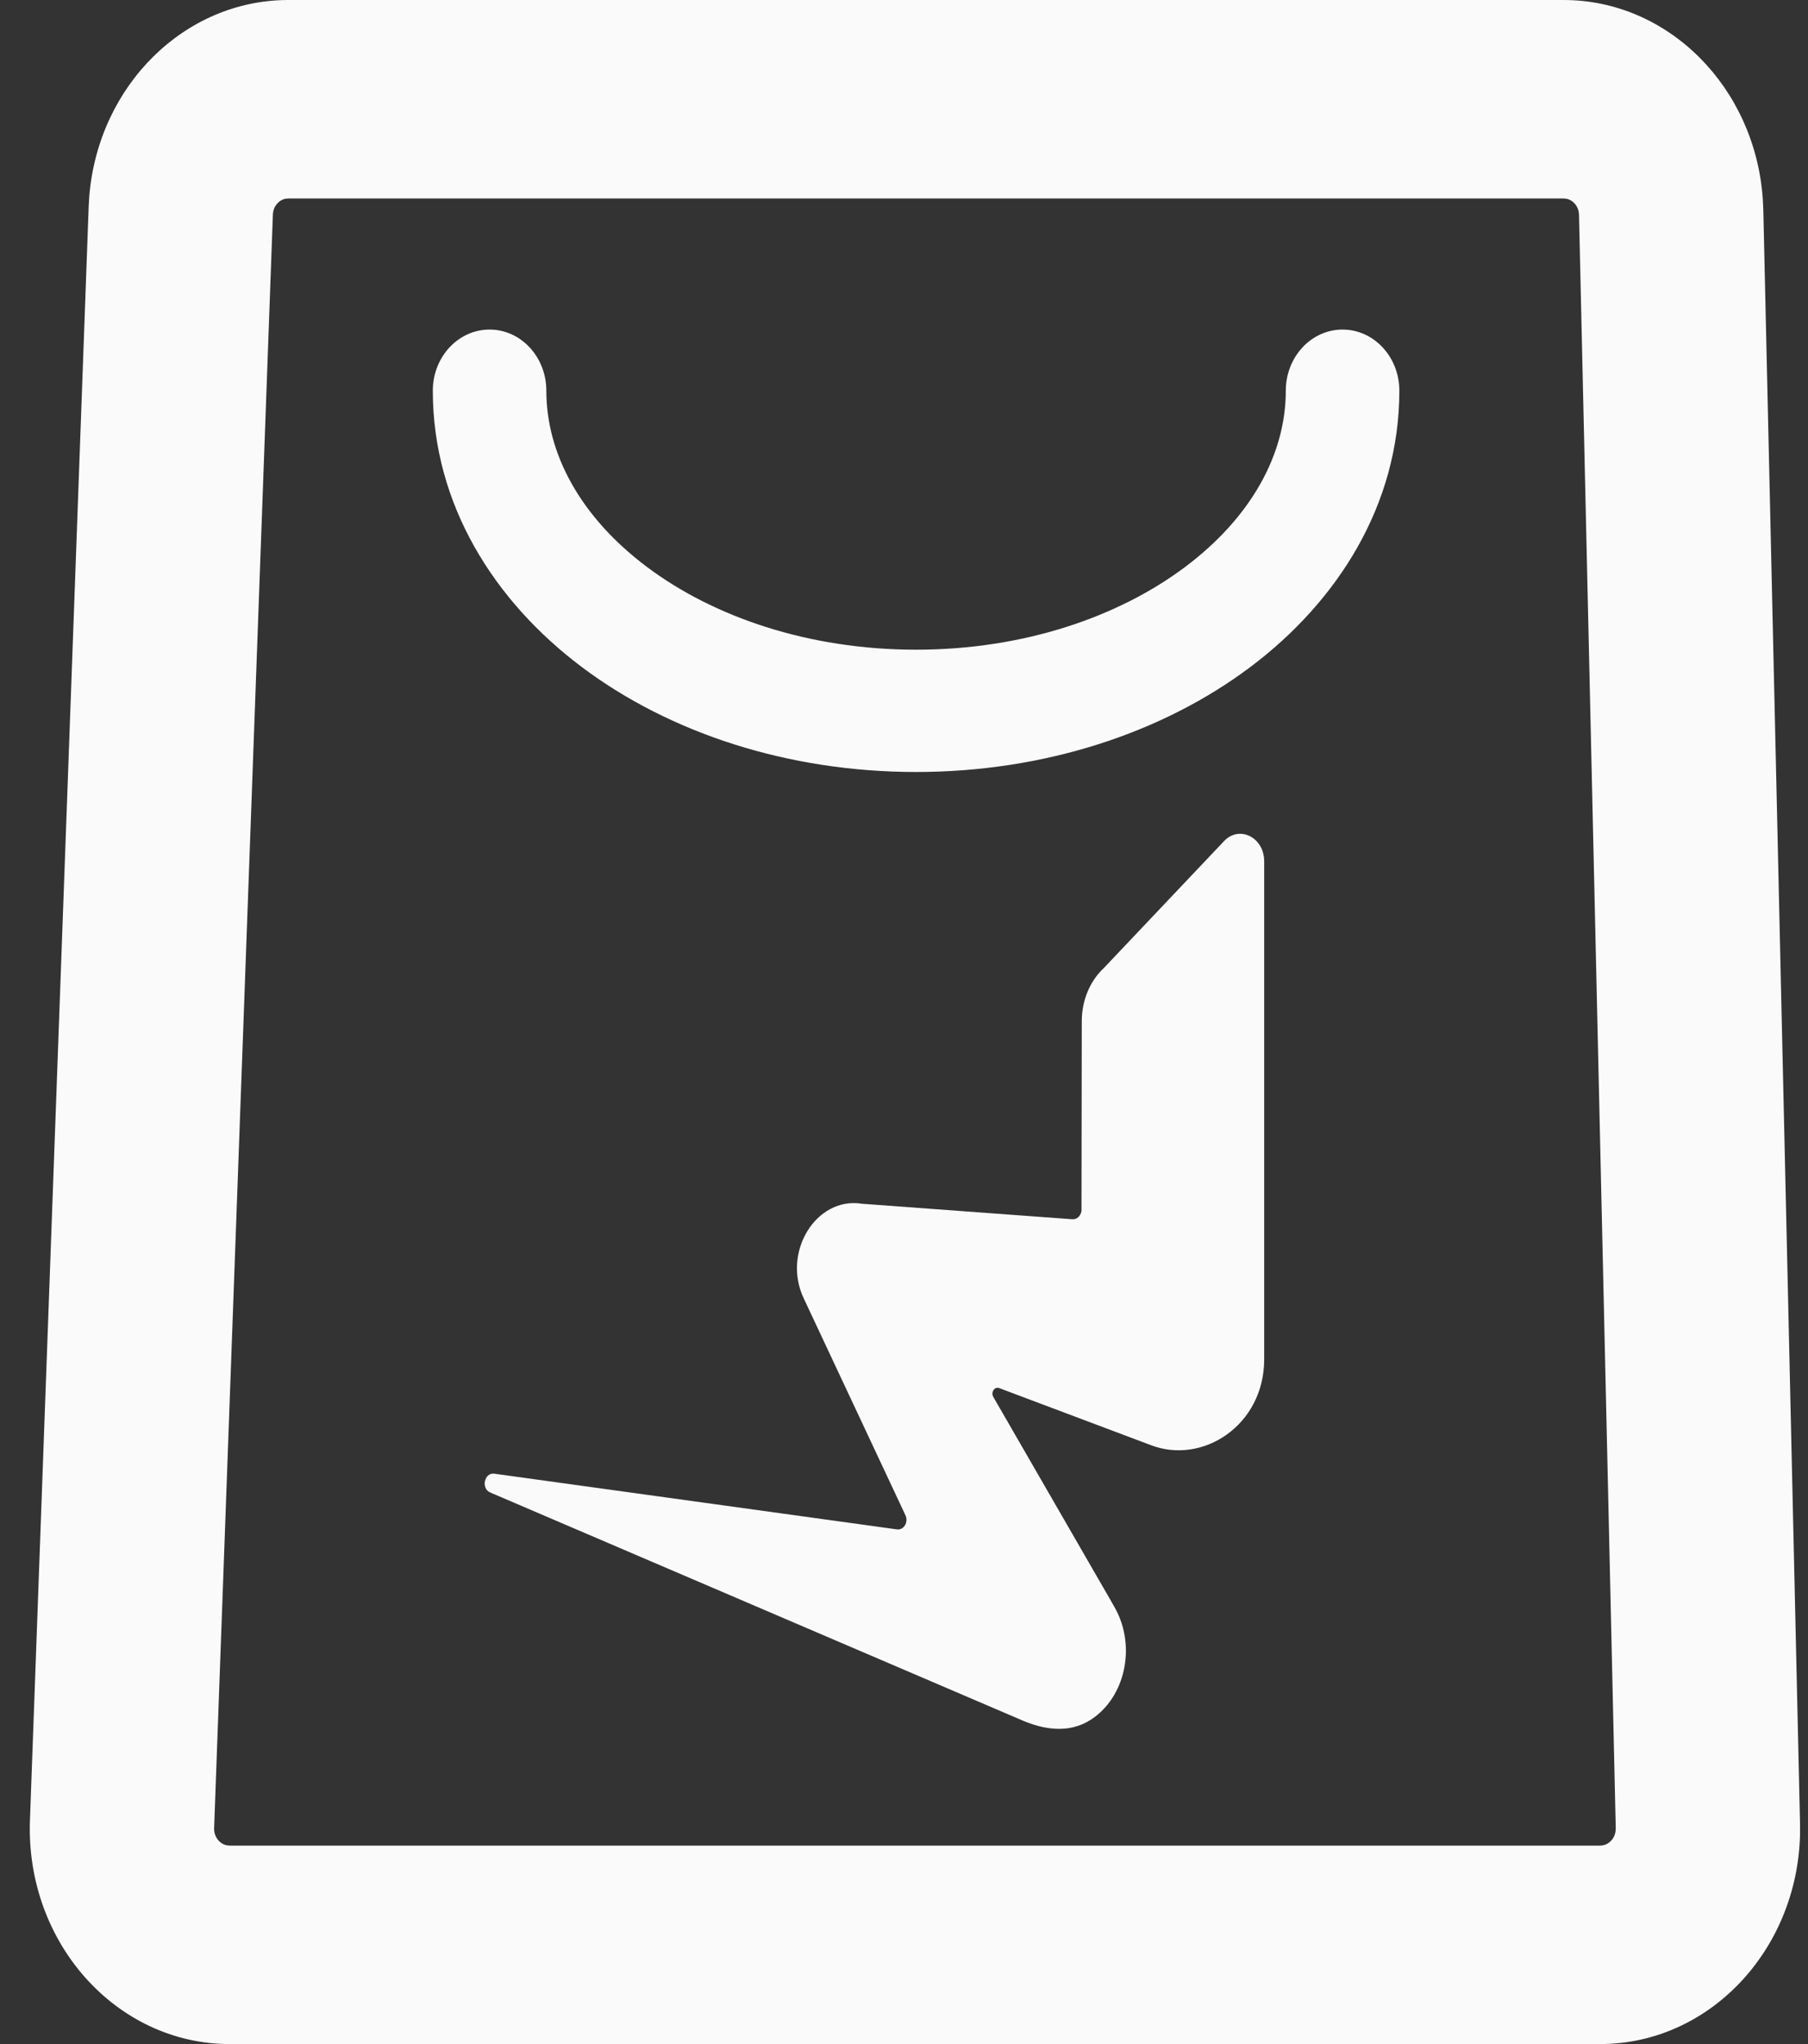 <?xml version="1.0" encoding="UTF-8"?> <svg xmlns="http://www.w3.org/2000/svg" width="46" height="52" viewBox="0 0 46 52" fill="none"><rect x="0" y="0" width="46" height="52" fill="#333333" stroke="none"/><path d="M39.779 0C42.452 0 44.653 2.224 44.85 5.063L44.863 5.34L45.797 46.389V46.675C45.724 49.621 43.481 52 40.711 52H5.846C2.957 52 0.649 49.415 0.762 46.309L2.256 5.259L2.272 4.987C2.504 2.179 4.692 0 7.338 0V5.049L7.26 5.056C7.084 5.094 6.95 5.258 6.943 5.457L5.448 46.506C5.44 46.718 5.577 46.901 5.763 46.943L5.846 46.952H40.711L40.793 46.943C40.95 46.907 41.074 46.771 41.102 46.601L41.109 46.513L40.174 5.464C40.169 5.262 40.035 5.096 39.858 5.057L39.779 5.049V0ZM39.779 0V5.049H7.338V0H39.779Z" fill="#FAFAFA"></path><path d="M11.012 9.939C11.012 9.08 11.658 8.384 12.456 8.384C13.253 8.384 13.9 9.08 13.9 9.939C13.9 11.538 14.762 13.148 16.46 14.423C18.153 15.693 20.569 16.528 23.307 16.528C26.044 16.528 28.46 15.693 30.153 14.423C31.851 13.148 32.714 11.538 32.714 9.939C32.714 9.08 33.36 8.384 34.158 8.384C34.955 8.384 35.603 9.08 35.603 9.939C35.603 12.837 34.035 15.3 31.806 16.973C29.571 18.65 26.562 19.639 23.307 19.639C20.052 19.639 17.042 18.65 14.808 16.973C12.578 15.3 11.012 12.837 11.012 9.939Z" fill="#FAFAFA"></path><path d="M32.164 21.91V34.582C32.164 36.26 30.593 37.277 29.268 36.759L25.421 35.312C25.303 35.268 25.204 35.419 25.271 35.535L28.247 40.693L28.353 40.88C28.891 41.812 28.667 43.069 27.851 43.681C27.296 44.1 26.647 44.028 26.056 43.786L12.474 37.969C12.232 37.867 12.322 37.457 12.575 37.49L22.822 38.907C22.996 38.929 23.119 38.722 23.037 38.548L20.45 33.032C19.887 31.847 20.775 30.433 21.931 30.623L27.279 31.017C27.395 31.028 27.497 30.935 27.516 30.805L27.523 25.979C27.523 25.455 27.728 24.959 28.083 24.628L31.143 21.397C31.534 20.986 32.164 21.303 32.164 21.91Z" fill="#FAFAFA"></path></svg> 